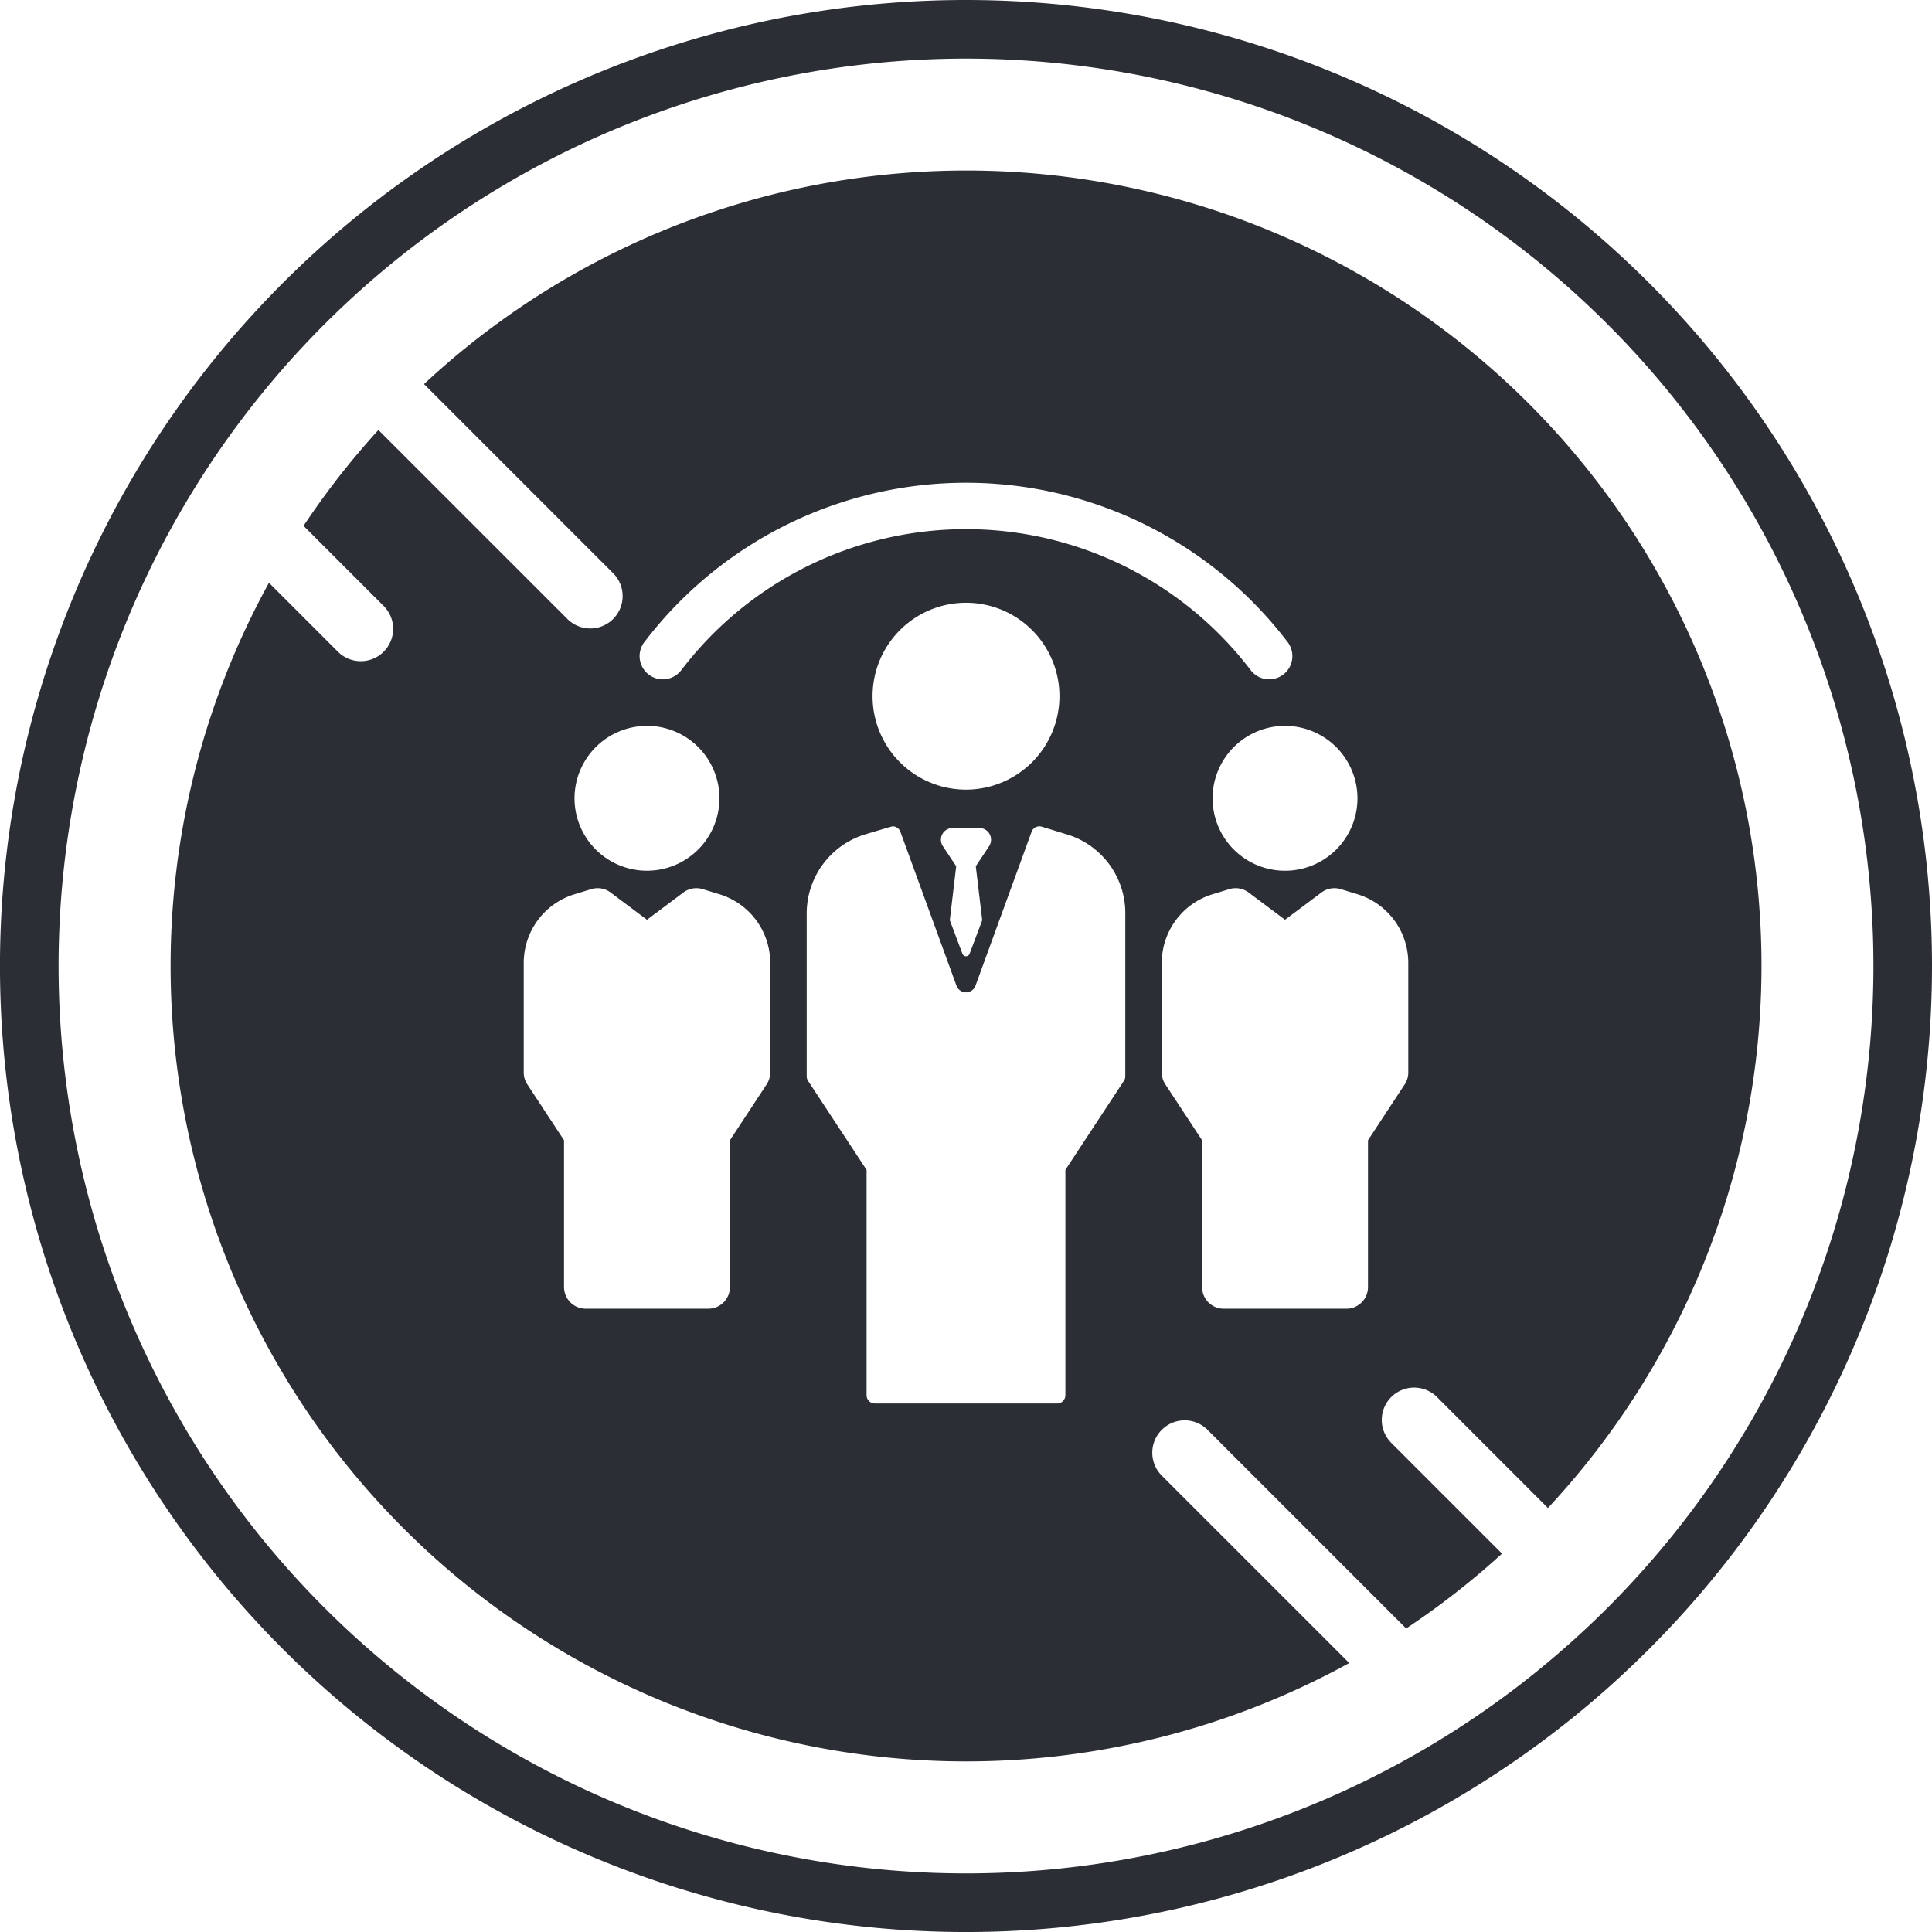 <?xml version="1.0" encoding="UTF-8"?> <svg xmlns="http://www.w3.org/2000/svg" viewBox="0 0 84.645 84.645"> <defs> <style>.a{fill:#2c2e35;}</style> </defs> <title>много людей</title> <path class="a" d="M42.323,0A42.323,42.323,0,1,0,84.645,42.323,42.323,42.323,0,0,0,42.323,0Zm0,82.079a39.756,39.756,0,1,1,39.756-39.756A39.756,39.756,0,0,1,42.323,82.079Z"></path> <path class="a" d="M50.9,64.649A1.417,1.417,0,0,1,52.904,62.644l8.703,8.703a35.012,35.012,0,0,0,4.2-3.28l-4.853-4.853a1.417,1.417,0,0,1,2.004-2.005l4.86,4.86a34.84,34.84,0,0,0-49.241-49.241l8.286,8.286a1.417,1.417,0,1,1-2.004,2.005l-8.28-8.28a35,35,0,0,0-3.28,4.199l3.51,3.51a1.417,1.417,0,1,1-2.004,2.005l-3.021-3.021a34.851,34.851,0,0,0,47.329,47.329ZM61.7,42.188v4.799a.948.948,0,0,1-.156.521l-1.609,2.449v6.432a.948.948,0,0,1-.948.949H53.614a.949.949,0,0,1-.948-.949V49.957L51.056,47.508a.946.946,0,0,1-.156-.521V42.188a3.143,3.143,0,0,1,2.151-2.985c.007-.002.807-.248.807-.248a.949.949,0,0,1,.847.148L56.3,40.297l1.595-1.194a.95.95,0,0,1,.847-.148s.8.245.807.248A3.143,3.143,0,0,1,61.7,42.188Zm-2.226-7.212a3.174,3.174,0,1,1-3.174-3.174A3.178,3.178,0,0,1,59.474,34.976Zm-31.242-6.846a17.713,17.713,0,0,1,28.181,0,1.016,1.016,0,0,1-1.616,1.233,15.681,15.681,0,0,0-24.95,0,1.016,1.016,0,1,1-1.616-1.233Zm14.801,12.187-.552,1.468a.168.168,0,0,1-.316,0l-.552-1.468.28-2.364-.599-.902a.519.519,0,0,1,.068-.612.542.542,0,0,1,.4-.166h1.12a.541.541,0,0,1,.4.166.519.519,0,0,1,.068.612l-.599.902Zm-.71-5.721a4.094,4.094,0,1,1,4.094-4.094A4.099,4.099,0,0,1,42.322,34.596Zm-13.978-2.795a3.174,3.174,0,1,1-3.174,3.174A3.178,3.178,0,0,1,28.345,31.802Zm5.4,15.185a.948.948,0,0,1-.156.521l-1.609,2.449v6.432a.949.949,0,0,1-.948.949H25.659a.949.949,0,0,1-.948-.949V49.957l-1.609-2.449a.946.946,0,0,1-.156-.521V42.188a3.142,3.142,0,0,1,2.151-2.985c.007-.002.807-.248.807-.248a.949.949,0,0,1,.847.148L28.345,40.297l1.595-1.194a.95.95,0,0,1,.847-.148s.8.245.807.248a3.143,3.143,0,0,1,2.151,2.985Zm15.556.169a.364.364,0,0,1-.06.199l-2.564,3.901v9.872a.363.363,0,0,1-.363.363H38.33a.363.363,0,0,1-.363-.363V51.256L35.403,47.355a.364.364,0,0,1-.06-.199V40.024a3.627,3.627,0,0,1,2.49-3.446s1.239-.374,1.274-.374a.363.363,0,0,1,.341.239l2.457,6.742a.444.444,0,0,0,.834,0l2.457-6.742a.363.363,0,0,1,.448-.223l1.169.359.007.002a3.604,3.604,0,0,1,2.482,3.425Z"></path> </svg> 